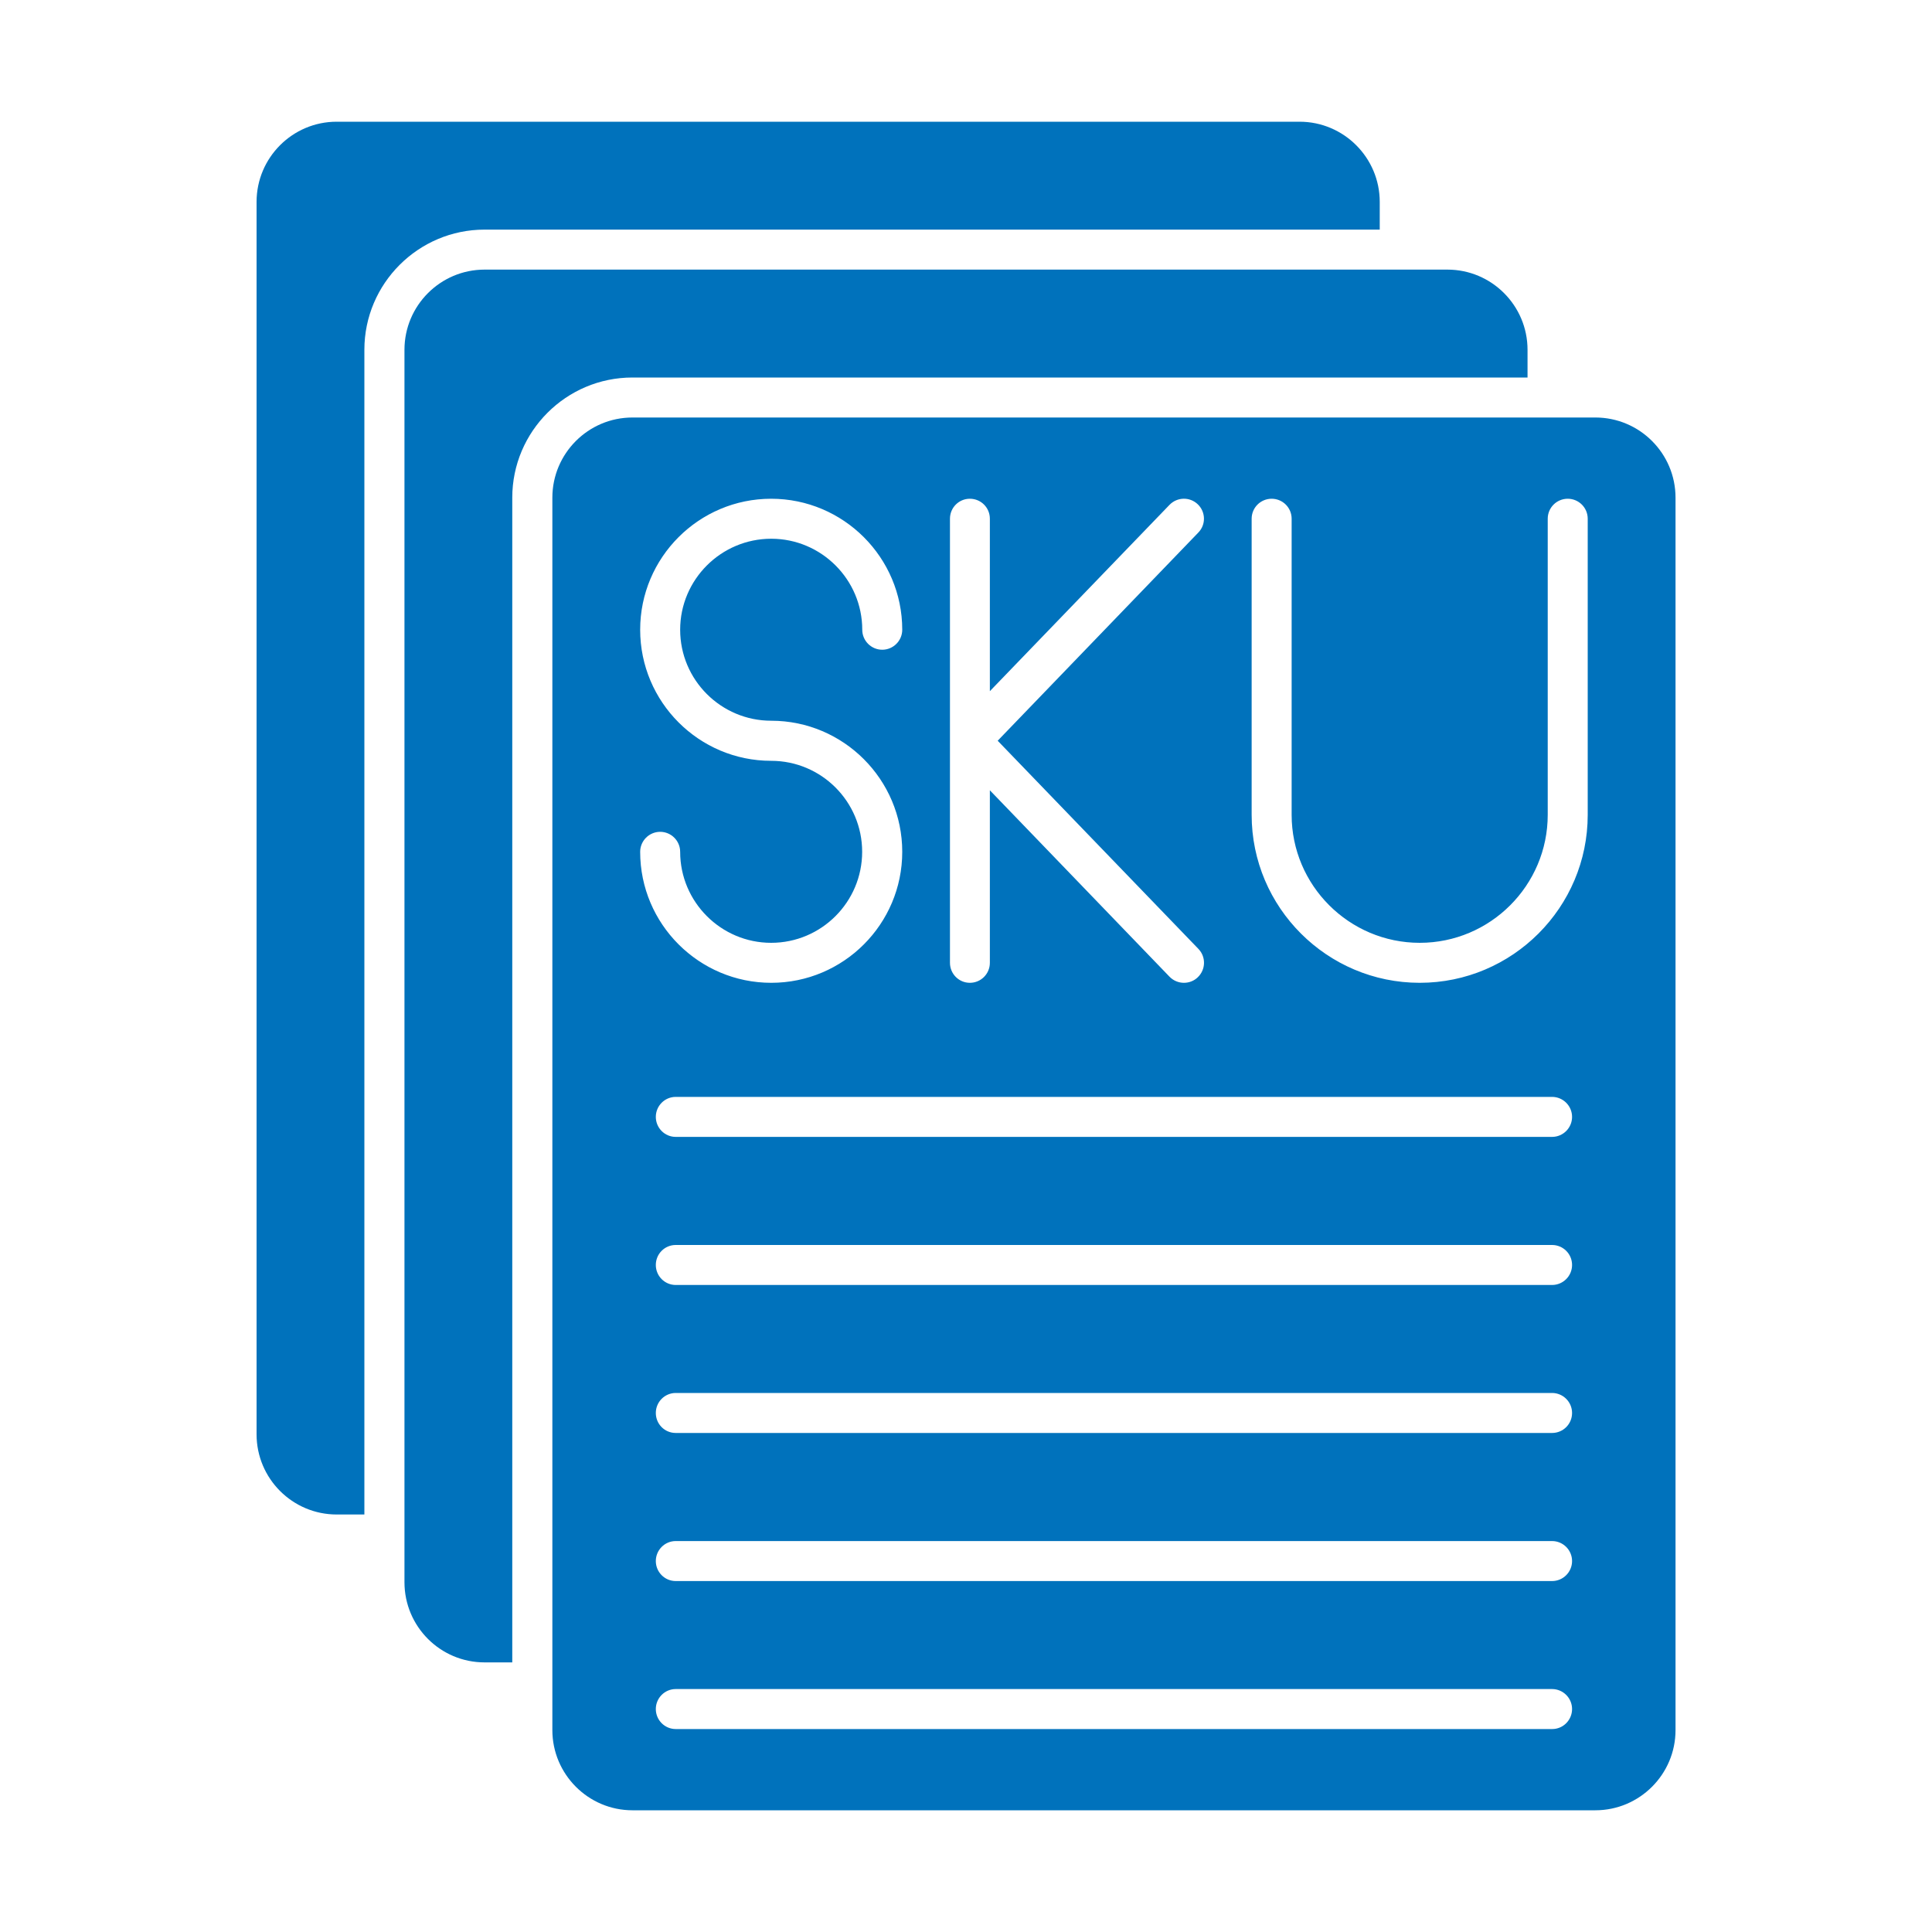 <svg width="20" height="20" viewBox="0 0 20 20" fill="none" xmlns="http://www.w3.org/2000/svg">
<path d="M17.345 5.152V17.91C17.345 18.368 16.972 18.74 16.515 18.74H6.547C6.09 18.74 5.718 18.367 5.718 17.91V17.423C5.718 17.421 5.718 17.419 5.718 17.416C5.718 17.414 5.718 17.412 5.718 17.409V5.152C5.718 4.694 6.09 4.322 6.547 4.322H16.515C16.973 4.322 17.345 4.694 17.345 5.152ZM16.436 8.435V5.37C16.436 5.255 16.343 5.163 16.229 5.163C16.115 5.163 16.022 5.255 16.022 5.37V8.435C16.022 9.165 15.428 9.76 14.697 9.76C13.966 9.76 13.371 9.165 13.371 8.435V5.37C13.371 5.255 13.278 5.163 13.164 5.163C13.05 5.163 12.957 5.255 12.957 5.37V8.435C12.957 9.394 13.738 10.174 14.697 10.174C15.656 10.174 16.436 9.394 16.436 8.435ZM16.274 11.562C16.274 11.448 16.181 11.355 16.067 11.355H6.995C6.881 11.355 6.789 11.448 6.789 11.562C6.789 11.676 6.881 11.769 6.995 11.769H16.067C16.181 11.769 16.274 11.676 16.274 11.562ZM16.274 13.095C16.274 12.98 16.181 12.888 16.067 12.888H6.995C6.881 12.888 6.789 12.98 6.789 13.095C6.789 13.209 6.881 13.302 6.995 13.302H16.067C16.181 13.302 16.274 13.209 16.274 13.095ZM16.274 14.627C16.274 14.513 16.181 14.42 16.067 14.42H6.995C6.881 14.42 6.789 14.513 6.789 14.627C6.789 14.742 6.881 14.834 6.995 14.834H16.067C16.181 14.834 16.274 14.742 16.274 14.627ZM16.274 16.16C16.274 16.046 16.181 15.953 16.067 15.953H6.995C6.881 15.953 6.789 16.046 6.789 16.16C6.789 16.274 6.881 16.367 6.995 16.367H16.067C16.181 16.367 16.274 16.274 16.274 16.16ZM16.274 17.692C16.274 17.578 16.181 17.485 16.067 17.485H6.995C6.881 17.485 6.789 17.578 6.789 17.692C6.789 17.806 6.881 17.899 6.995 17.899H16.067C16.181 17.9 16.274 17.806 16.274 17.692ZM12.405 5.513C12.485 5.431 12.482 5.3 12.4 5.221C12.317 5.141 12.187 5.144 12.107 5.226L10.247 7.155V5.37C10.247 5.255 10.155 5.163 10.04 5.163C9.926 5.163 9.834 5.255 9.834 5.37V9.967C9.834 10.081 9.926 10.174 10.04 10.174C10.155 10.174 10.247 10.081 10.247 9.967V8.181L12.107 10.111C12.148 10.153 12.202 10.174 12.256 10.174C12.308 10.174 12.36 10.155 12.4 10.116C12.483 10.036 12.485 9.905 12.406 9.823L10.328 7.668L12.405 5.513ZM9.133 6.726C9.247 6.726 9.34 6.633 9.34 6.519C9.34 5.771 8.731 5.163 7.983 5.163C7.235 5.163 6.627 5.771 6.627 6.519C6.627 7.267 7.235 7.876 7.983 7.876C8.503 7.876 8.925 8.298 8.925 8.818C8.925 9.337 8.503 9.76 7.983 9.76C7.464 9.76 7.041 9.337 7.041 8.818C7.041 8.704 6.948 8.611 6.834 8.611C6.72 8.611 6.627 8.704 6.627 8.818C6.627 9.566 7.236 10.174 7.984 10.174C8.732 10.174 9.34 9.566 9.34 8.818C9.34 8.07 8.732 7.461 7.984 7.461C7.464 7.461 7.041 7.039 7.041 6.519C7.041 6 7.464 5.577 7.984 5.577C8.503 5.577 8.926 6 8.926 6.519C8.926 6.633 9.019 6.726 9.133 6.726Z" fill="#0072BC"/>
<path d="M14.283 2.09V2.377H5.016C4.331 2.377 3.772 2.935 3.772 3.621V15.678H3.485C3.028 15.678 2.656 15.306 2.656 14.848V2.09C2.656 1.632 3.028 1.26 3.485 1.26H13.453C13.911 1.26 14.283 1.633 14.283 2.09Z" fill="#0072BC"/>
<path d="M15.813 3.621V3.908H6.547C5.861 3.908 5.303 4.466 5.303 5.152V17.209H5.016C4.558 17.209 4.187 16.837 4.187 16.379V15.892C4.187 15.89 4.187 15.888 4.187 15.885C4.187 15.883 4.187 15.881 4.187 15.878V3.621C4.187 3.163 4.559 2.791 5.016 2.791H14.984C15.441 2.791 15.813 3.163 15.813 3.621Z" fill="#0072BC"/>
</svg>
